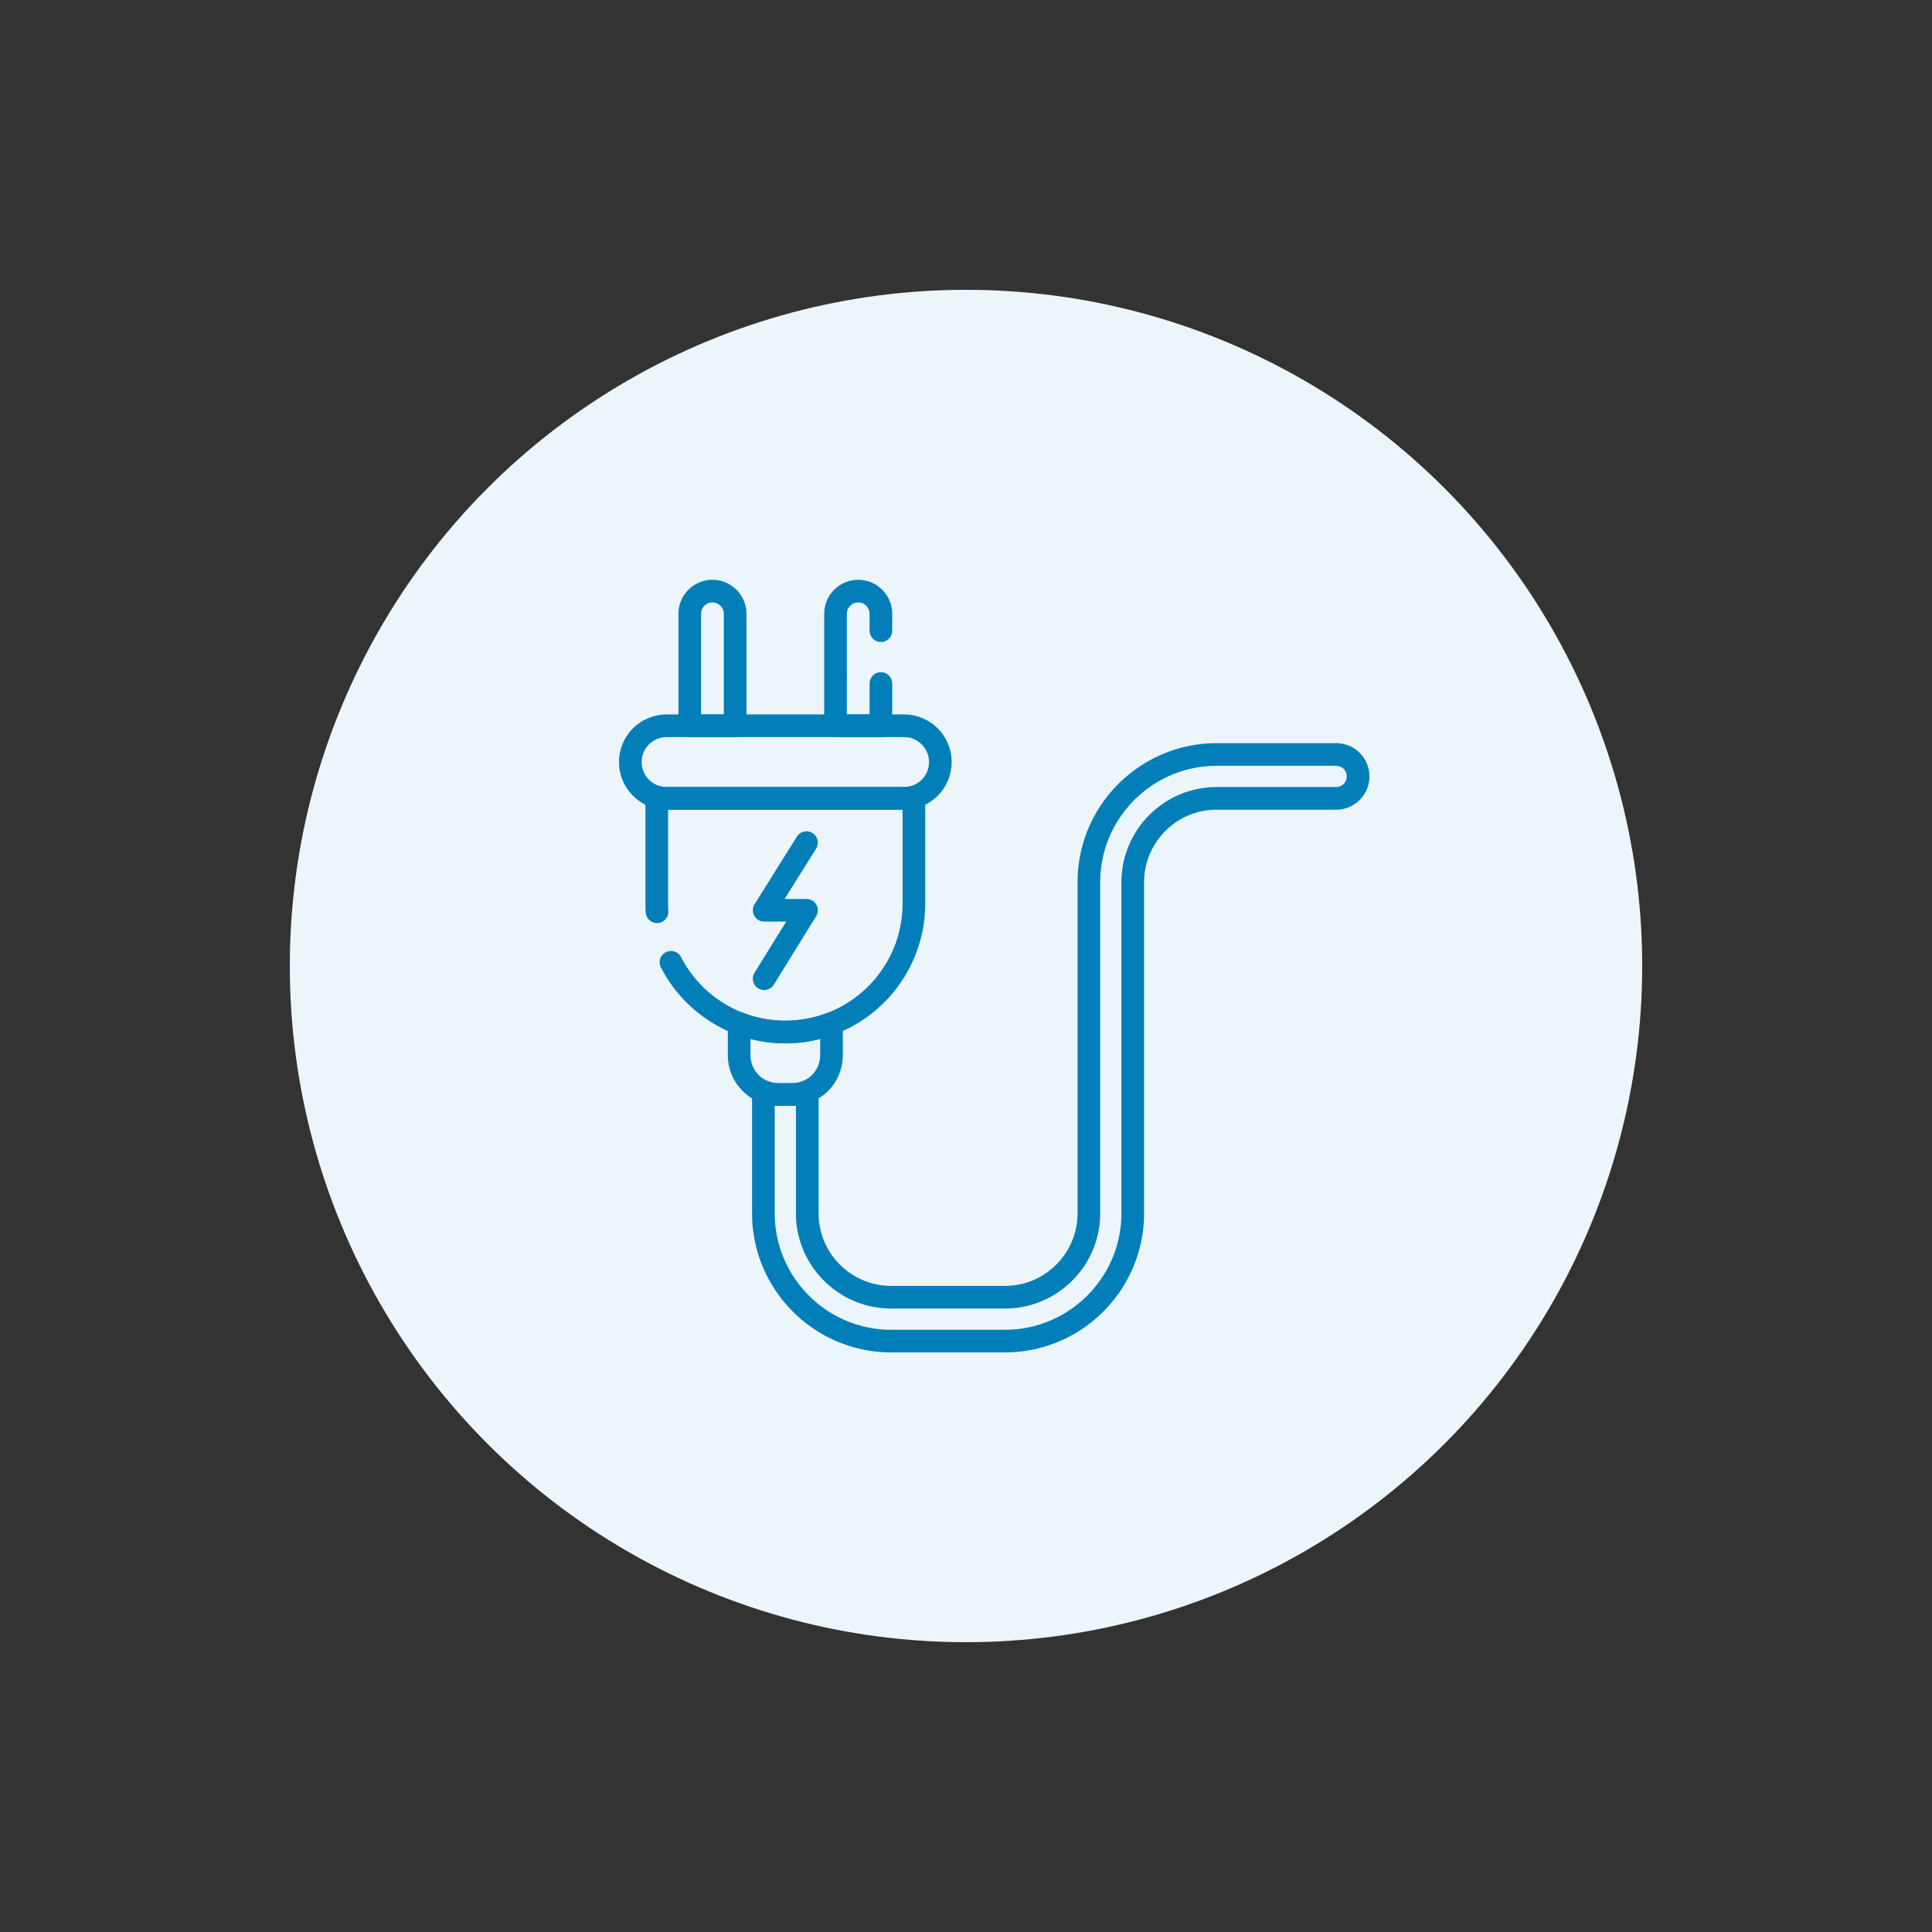 <svg xmlns="http://www.w3.org/2000/svg" version="1.1" xmlns:xlink="http://www.w3.org/1999/xlink" xmlns:svgjs="http://svgjs.com/svgjs" width="512" height="512" x="0" y="0" viewBox="0 0 682.667 682.667" style="enable-background:new 0 0 512 512" xml:space="preserve" class=""><rect x="0" y="0" width="682.667" height="682.667" fill="#333333" stroke="none"/><circle r="341.334" cx="341.334" cy="341.334" fill="#ebf5fa" shape="circle" transform="matrix(0.7,0,0,0.7,102.4,102.4)"></circle><g transform="matrix(0.4,0,0,0.4,214.799,204.801)"><defs><clipPath id="a" clipPathUnits="userSpaceOnUse"><path d="M0 512h512V0H0Z" fill="#027eb9" data-original="#000000"></path></clipPath></defs><g clip-path="url(#a)" transform="matrix(1.333 0 0 -1.333 0 682.667)"><path d="M0 0h-157.366c-13.285 0-24.056 10.771-24.056 24.056 0 13.286 10.771 24.056 24.056 24.056H0c13.286 0 24.056-10.77 24.056-24.056C24.056 10.771 13.286 0 0 0Z" style="stroke-width:15;stroke-linecap:round;stroke-linejoin:round;stroke-miterlimit:10;stroke-dasharray:none;stroke-opacity:1" transform="translate(196.265 367.16)" fill="none" stroke="#027eb9" stroke-width="15" stroke-linecap="round" stroke-linejoin="round" stroke-miterlimit="10" stroke-dasharray="none" stroke-opacity="" data-original="#000000"></path><path d="m0 0-28.065-44.848H0l-28.065-45.361" style="stroke-width:15;stroke-linecap:round;stroke-linejoin:round;stroke-miterlimit:10;stroke-dasharray:none;stroke-opacity:1" transform="translate(131.614 337.837)" fill="none" stroke="#027eb9" stroke-width="15" stroke-linecap="round" stroke-linejoin="round" stroke-miterlimit="10" stroke-dasharray="none" stroke-opacity="" data-original="#000000"></path><path d="M0 0v74.192c0 8.304-6.731 15.036-15.035 15.036v0c-8.303 0-15.035-6.732-15.035-15.036V0Z" style="stroke-width:15;stroke-linecap:round;stroke-linejoin:round;stroke-miterlimit:10;stroke-dasharray:none;stroke-opacity:1" transform="translate(84.315 415.272)" fill="none" stroke="#027eb9" stroke-width="15" stroke-linecap="round" stroke-linejoin="round" stroke-miterlimit="10" stroke-dasharray="none" stroke-opacity="" data-original="#000000"></path><path d="M0 0v74.192c0 8.304-6.731 15.036-15.035 15.036-8.303 0-15.035-6.732-15.035-15.036V0Z" style="stroke-width:15;stroke-linecap:round;stroke-linejoin:round;stroke-miterlimit:10;stroke-dasharray:28, 35, 400, 0;stroke-dashoffset:0;stroke-opacity:1" transform="translate(180.918 415.272)" fill="none" stroke="#027eb9" stroke-width="15" stroke-linecap="round" stroke-linejoin="round" stroke-miterlimit="10" stroke-dasharray="28, 35, 400, 0" stroke-dashoffset="0" stroke-opacity="" data-original="#000000"></path><path d="M0 0h-157.366c-2.259 0-4.442.318-6.515.9v-70.542c0-47.053 38.145-85.198 85.198-85.198v0c47.054 0 85.198 38.145 85.198 85.198V.9A24.061 24.061 0 0 0 0 0Z" style="stroke-width:15;stroke-linecap:round;stroke-linejoin:round;stroke-miterlimit:10;stroke-dasharray:240, 35, 400, 0;stroke-dashoffset:0;stroke-opacity:1" transform="translate(196.265 367.16)" fill="none" stroke="#027eb9" stroke-width="15" stroke-linecap="round" stroke-linejoin="round" stroke-miterlimit="10" stroke-dasharray="240, 35, 400, 0" stroke-dashoffset="0" stroke-opacity="" data-original="#000000"></path><path d="M0 0v0a84.964 84.964 0 0 0-30.596 5.683v-21.065c0-14.385 11.66-26.045 26.045-26.045h9.102c14.384 0 26.045 11.66 26.045 26.045V5.683A84.964 84.964 0 0 0 0 0Z" style="stroke-width:15;stroke-linecap:round;stroke-linejoin:round;stroke-miterlimit:10;stroke-dasharray:none;stroke-opacity:1" transform="translate(117.582 212.32)" fill="none" stroke="#027eb9" stroke-width="15" stroke-linecap="round" stroke-linejoin="round" stroke-miterlimit="10" stroke-dasharray="none" stroke-opacity="" data-original="#000000"></path><path d="M0 0h-79.184c-46.702 0-84.697-37.995-84.697-84.697v-219.335c0-30.674-24.955-55.629-55.629-55.629h-75.368c-30.674 0-55.629 24.955-55.629 55.629v80.683a25.968 25.968 0 0 0-9.983-1.985h-9.102c-3.537 0-6.908.708-9.983 1.985v-80.683c0-46.701 37.995-84.697 84.697-84.697h75.368c46.702 0 84.697 37.996 84.697 84.697v219.335c0 30.674 24.955 55.629 55.629 55.629H0c8.027 0 14.534 6.507 14.534 14.534C14.534-6.507 8.027 0 0 0Z" style="stroke-width:15;stroke-linecap:round;stroke-linejoin:round;stroke-miterlimit:10;stroke-dasharray:none;stroke-opacity:1" transform="translate(482.623 396.228)" fill="none" stroke="#027eb9" stroke-width="15" stroke-linecap="round" stroke-linejoin="round" stroke-miterlimit="10" stroke-dasharray="none" stroke-opacity="" data-original="#000000"></path></g></g></svg>